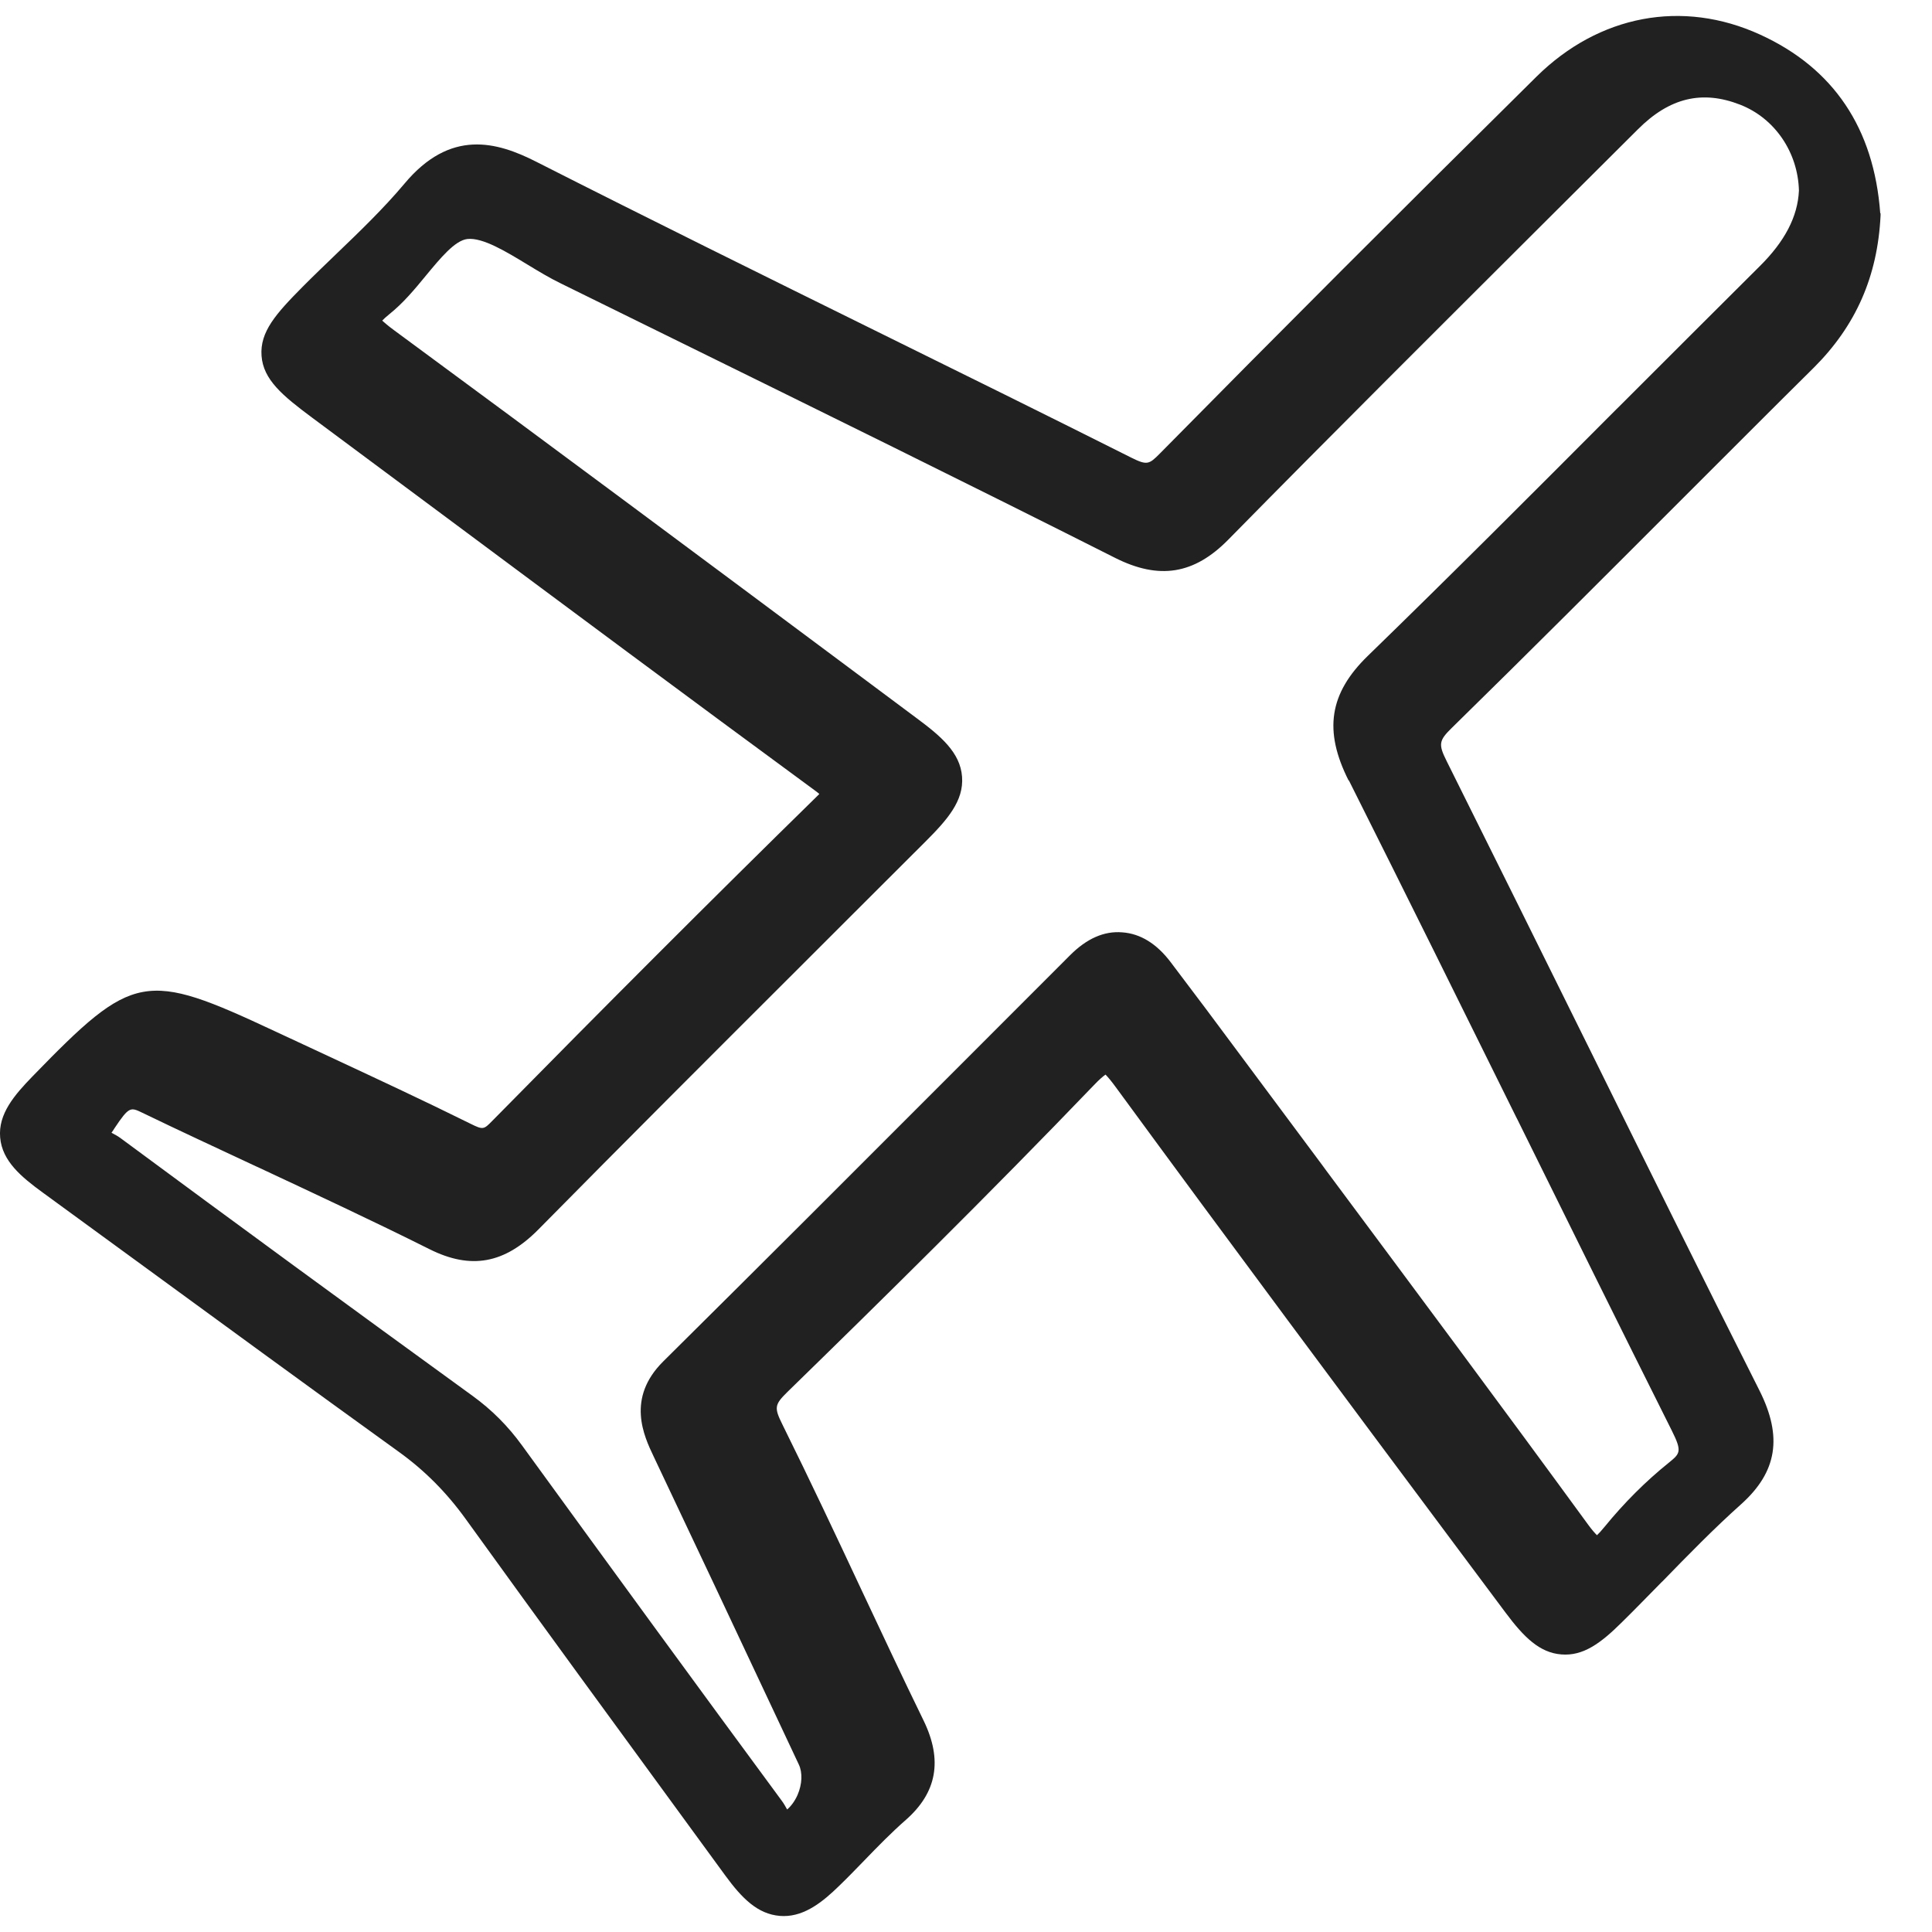 <svg xmlns="http://www.w3.org/2000/svg" fill="none" viewBox="0 0 24 24" height="24" width="24">
<path fill="#212121" d="M23.357 2.649C23.279 1.594 22.778 0.847 21.865 0.43C20.901 -0.011 19.863 0.185 19.086 0.953C17.415 2.605 15.886 4.135 14.41 5.632C14.274 5.77 14.25 5.783 14.051 5.684C13.007 5.16 11.944 4.635 10.909 4.125C9.513 3.436 8.07 2.724 6.659 2.008C6.17 1.76 5.594 1.599 5.024 2.282C4.767 2.588 4.466 2.878 4.174 3.158C4.035 3.292 3.896 3.425 3.76 3.562C3.428 3.897 3.227 4.122 3.249 4.42C3.27 4.716 3.51 4.915 3.873 5.185L5.549 6.431C6.967 7.486 8.574 8.682 10.129 9.824C10.149 9.839 10.165 9.851 10.178 9.863C10.17 9.871 10.16 9.881 10.15 9.891C8.84 11.174 7.522 12.494 6.117 13.922C6.01 14.031 6.003 14.038 5.846 13.96C5.259 13.669 4.656 13.389 4.067 13.114C3.85 13.013 3.633 12.912 3.416 12.811C1.799 12.054 1.659 12.079 0.405 13.37C0.178 13.604 -0.024 13.838 0.002 14.131C0.027 14.424 0.266 14.621 0.529 14.813L1.584 15.583C2.689 16.39 3.83 17.225 4.958 18.038C5.274 18.266 5.546 18.538 5.786 18.871C6.727 20.176 7.687 21.488 8.615 22.758L9.011 23.3C9.218 23.583 9.412 23.777 9.687 23.8C9.703 23.8 9.72 23.802 9.736 23.802C10.003 23.802 10.225 23.621 10.424 23.427C10.53 23.325 10.634 23.217 10.737 23.111C10.902 22.94 11.075 22.763 11.252 22.608C11.639 22.268 11.712 21.866 11.474 21.375C11.21 20.835 10.952 20.282 10.7 19.747C10.386 19.076 10.059 18.382 9.72 17.697C9.615 17.485 9.62 17.45 9.784 17.289C10.937 16.165 12.29 14.833 13.589 13.48C13.658 13.407 13.705 13.369 13.733 13.349C13.759 13.375 13.802 13.424 13.87 13.518C15.271 15.431 16.712 17.365 18.107 19.235L18.702 20.032C18.93 20.338 19.126 20.532 19.397 20.552C19.667 20.574 19.886 20.413 20.152 20.148C20.317 19.986 20.477 19.82 20.639 19.656L20.653 19.643C20.967 19.32 21.292 18.987 21.63 18.685C22.075 18.285 22.147 17.851 21.857 17.274C21.143 15.857 20.427 14.411 19.737 13.013L19.717 12.973C19.136 11.799 18.554 10.624 17.97 9.453C17.867 9.246 17.873 9.2 18.036 9.041C19 8.097 19.955 7.14 20.88 6.215C21.43 5.666 21.979 5.114 22.533 4.566C23.053 4.047 23.324 3.435 23.361 2.679V2.669V2.649H23.357ZM16.756 9.694C17.464 11.105 18.193 12.58 18.837 13.882L18.849 13.905C19.475 15.172 20.123 16.484 20.767 17.77C20.899 18.033 20.87 18.056 20.732 18.169C20.442 18.402 20.174 18.671 19.934 18.965C19.891 19.018 19.859 19.052 19.838 19.071C19.815 19.048 19.778 19.008 19.73 18.942C18.654 17.468 17.546 15.981 16.474 14.54L16.428 14.477C16.09 14.023 15.752 13.569 15.414 13.115C15.126 12.726 14.836 12.339 14.543 11.953C14.369 11.723 14.167 11.598 13.941 11.582C13.715 11.563 13.499 11.66 13.294 11.865L11.886 13.274C10.695 14.467 9.463 15.699 8.239 16.912C7.777 17.37 7.999 17.839 8.12 18.093C8.635 19.179 9.147 20.267 9.658 21.355L9.923 21.919C9.971 22.02 9.965 22.164 9.908 22.296C9.875 22.372 9.827 22.437 9.778 22.478C9.759 22.444 9.738 22.405 9.711 22.369C8.673 20.961 7.62 19.518 6.488 17.96C6.311 17.715 6.109 17.513 5.869 17.339C4.39 16.266 2.922 15.192 1.508 14.146C1.47 14.117 1.427 14.093 1.385 14.071C1.399 14.053 1.41 14.035 1.422 14.016C1.604 13.743 1.622 13.753 1.768 13.823C2.237 14.05 2.709 14.268 3.181 14.489L3.206 14.5C3.906 14.828 4.632 15.166 5.334 15.517C5.849 15.775 6.266 15.699 6.687 15.274C7.772 14.174 8.87 13.077 9.932 12.017L10.056 11.893C10.536 11.414 11.015 10.934 11.495 10.456C11.767 10.184 11.974 9.95 11.951 9.649C11.929 9.347 11.684 9.142 11.389 8.923L10.634 8.36C8.761 6.964 6.823 5.521 4.895 4.102C4.82 4.047 4.776 4.008 4.748 3.983C4.766 3.963 4.794 3.938 4.834 3.905C5.011 3.764 5.155 3.589 5.294 3.42C5.47 3.208 5.65 2.987 5.806 2.969C5.996 2.948 6.288 3.126 6.548 3.284C6.685 3.367 6.826 3.453 6.969 3.522L8.347 4.2C10.154 5.089 12.022 6.007 13.85 6.929C14.399 7.206 14.834 7.136 15.26 6.702C16.575 5.364 17.928 4.018 19.235 2.714L20.345 1.608C20.739 1.213 21.145 1.116 21.618 1.301C22.049 1.47 22.335 1.893 22.347 2.368C22.332 2.691 22.172 2.999 21.857 3.31C21.277 3.887 20.699 4.465 20.121 5.043L20.076 5.087C19.071 6.095 18.031 7.138 16.991 8.148C16.512 8.614 16.441 9.076 16.752 9.694H16.756Z"></path>
</svg>
